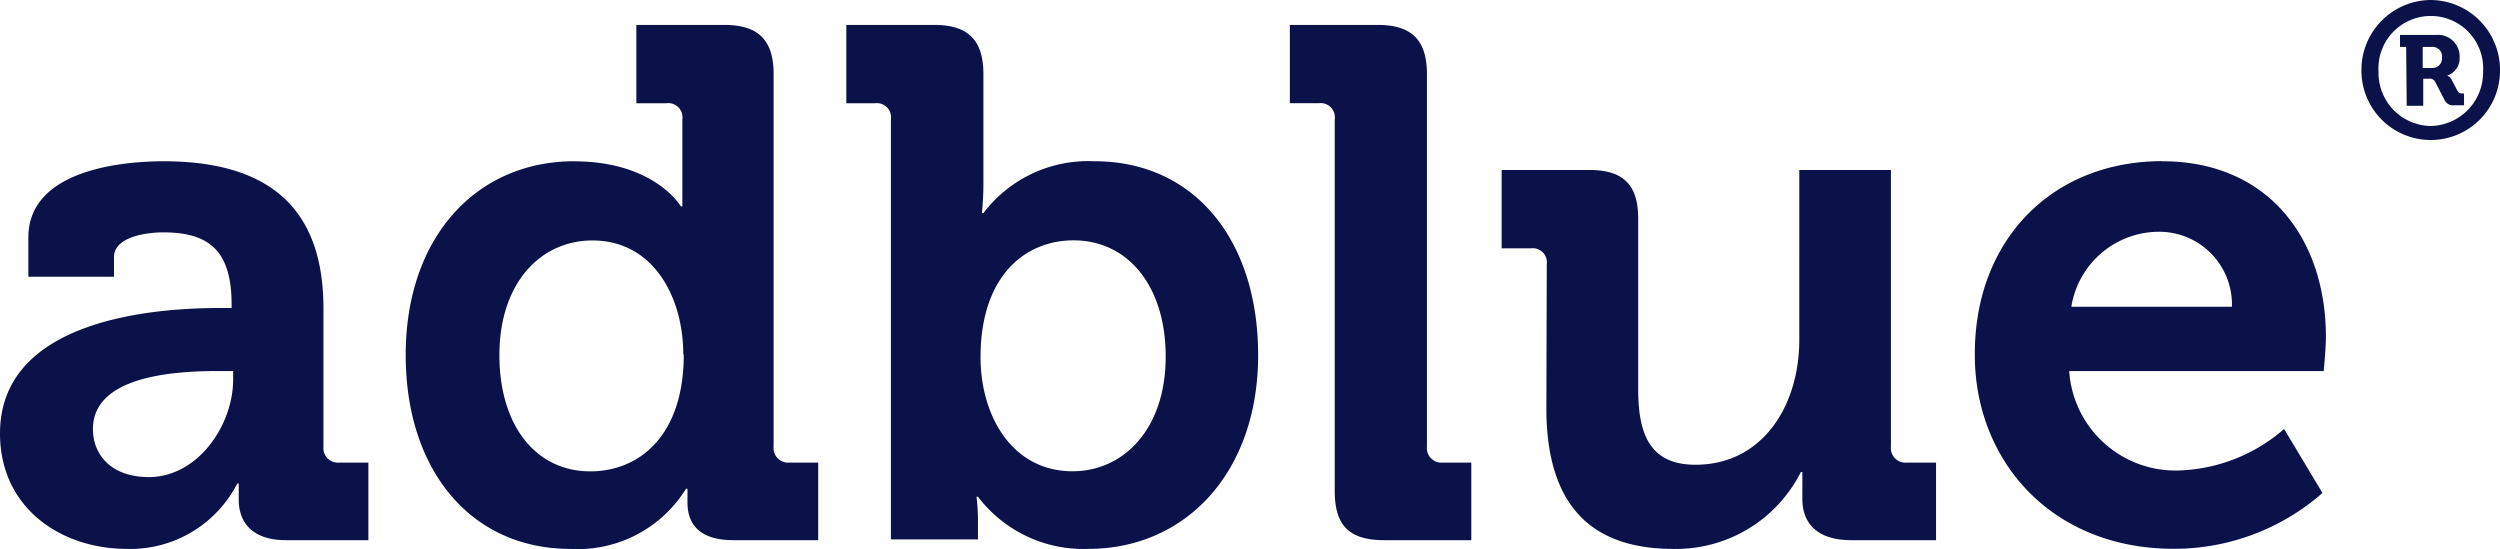 <svg xmlns="http://www.w3.org/2000/svg" width="155.97" height="34.259" viewBox="0 0 155.97 34.259">
  <g id="Gruppe_487" data-name="Gruppe 487" transform="translate(-7035 12103.607)">
    <g id="Ebene_2" data-name="Ebene 2" transform="translate(7035 -12103.607)">
      <path id="Pfad_2737" data-name="Pfad 2737" d="M13.725,19.215h.726v-.181c0-3.312-1.316-4.537-4.265-4.537-1.043,0-3.074.273-3.074,1.543v1.225H1.769v-2.45c0-4.3,6.068-4.754,8.44-4.754,7.7,0,9.971,4.027,9.971,9.2v8.6a.907.907,0,0,0,.987,1h1.815V33.7H17.843c-2.132,0-2.949-1.134-2.949-2.529v-1H14.8A7.5,7.5,0,0,1,7.94,34.246c-4.185,0-7.94-2.586-7.94-7.2C0,19.794,9.959,19.215,13.725,19.215ZM9.28,29.765c3.085,0,5.264-3.267,5.264-6.069V23.15h-1c-2.995,0-7.747.408-7.747,3.619,0,1.588,1.134,2.995,3.482,2.995Zm26.542-19.7c5.025,0,6.658,2.813,6.658,2.813h.091V7.441a.885.885,0,0,0-1-1H39.7V1.554H45.18c2.132,0,3.085.942,3.085,3.074V27.859a.907.907,0,0,0,.987,1h1.794V33.7h-5.31c-2.087,0-2.846-1-2.846-2.348v-.861H42.8a7.94,7.94,0,0,1-7.2,3.755c-6.25,0-10.289-4.936-10.289-12.094C25.306,14.814,29.708,10.06,35.822,10.06Zm6.806,12.049c0-3.573-1.86-7.112-5.671-7.112-3.176,0-5.8,2.586-5.8,7.157,0,4.39,2.269,7.248,5.671,7.248,3.017,0,5.831-2.178,5.831-7.294ZM55.582,7.442a.885.885,0,0,0-1-1H52.8V1.554h5.479c2.121,0,3.074.942,3.074,3.074v6.715a19.5,19.5,0,0,1-.091,1.95h.091a8.213,8.213,0,0,1,6.931-3.233c6.25,0,10.209,4.934,10.209,12.092,0,7.339-4.537,12.092-10.595,12.092a8.258,8.258,0,0,1-6.885-3.255h-.091a11.76,11.76,0,0,1,.091,1.531v1.134H55.582ZM66.925,29.4c3.131,0,5.8-2.586,5.8-7.157,0-4.39-2.348-7.248-5.751-7.248-2.983,0-5.8,2.178-5.8,7.294,0,3.573,1.906,7.112,5.751,7.112ZM83.271,7.44a.885.885,0,0,0-1-1h-1.8V1.554h5.479c2.121,0,3.074.942,3.074,3.074V27.859a.907.907,0,0,0,1,1h1.768V33.7H86.356c-2.178,0-3.085-.907-3.085-3.074ZM96.5,16.494a.885.885,0,0,0-1-1H93.684v-4.89h5.479c2.133,0,3.041.953,3.041,3.029V24.286c0,2.8.726,4.708,3.573,4.708,4.174,0,6.477-3.665,6.477-7.793V10.606h5.717V27.859a.907.907,0,0,0,1,1h1.815V33.7h-5.3c-2,0-3.041-.953-3.041-2.574v-1.68h-.091a8.723,8.723,0,0,1-7.94,4.8c-4.946,0-7.94-2.5-7.94-8.791Zm38.4-6.434c6.613,0,10.209,4.844,10.209,10.957,0,.68-.136,2.132-.136,2.132h-15.88a6.647,6.647,0,0,0,6.931,6.2,10.5,10.5,0,0,0,6.477-2.586l2.393,3.993a14.031,14.031,0,0,1-9.28,3.482c-7.657,0-12.409-5.524-12.409-12.092-.034-7.112,4.764-12.092,11.7-12.092Zm4.345,9.076a4.537,4.537,0,0,0-4.345-4.673,5.547,5.547,0,0,0-5.673,4.673ZM151.625,0a4.356,4.356,0,0,1,4.345,4.412,4.322,4.322,0,1,1-8.644,0A4.356,4.356,0,0,1,151.625,0Zm0,7.861a3.335,3.335,0,0,0,3.289-3.4,3.267,3.267,0,1,0-6.522,0,3.312,3.312,0,0,0,3.233,3.4Zm-1.509-4.934h-.385V2.178H152a1.35,1.35,0,0,1,1.452,1.406,1.134,1.134,0,0,1-.783,1.134.5.5,0,0,1,.273.238l.386.726a.261.261,0,0,0,.261.147h.136v.737h-.59a.579.579,0,0,1-.624-.329l-.59-1.134a.374.374,0,0,0-.4-.191h-.34V6.6h-1.032Zm1.6,1.316a.6.6,0,0,0,.635-.658.59.59,0,0,0-.624-.658h-.579V4.242Z" fill="#0b124a"/>
    </g>
  </g>
</svg>

